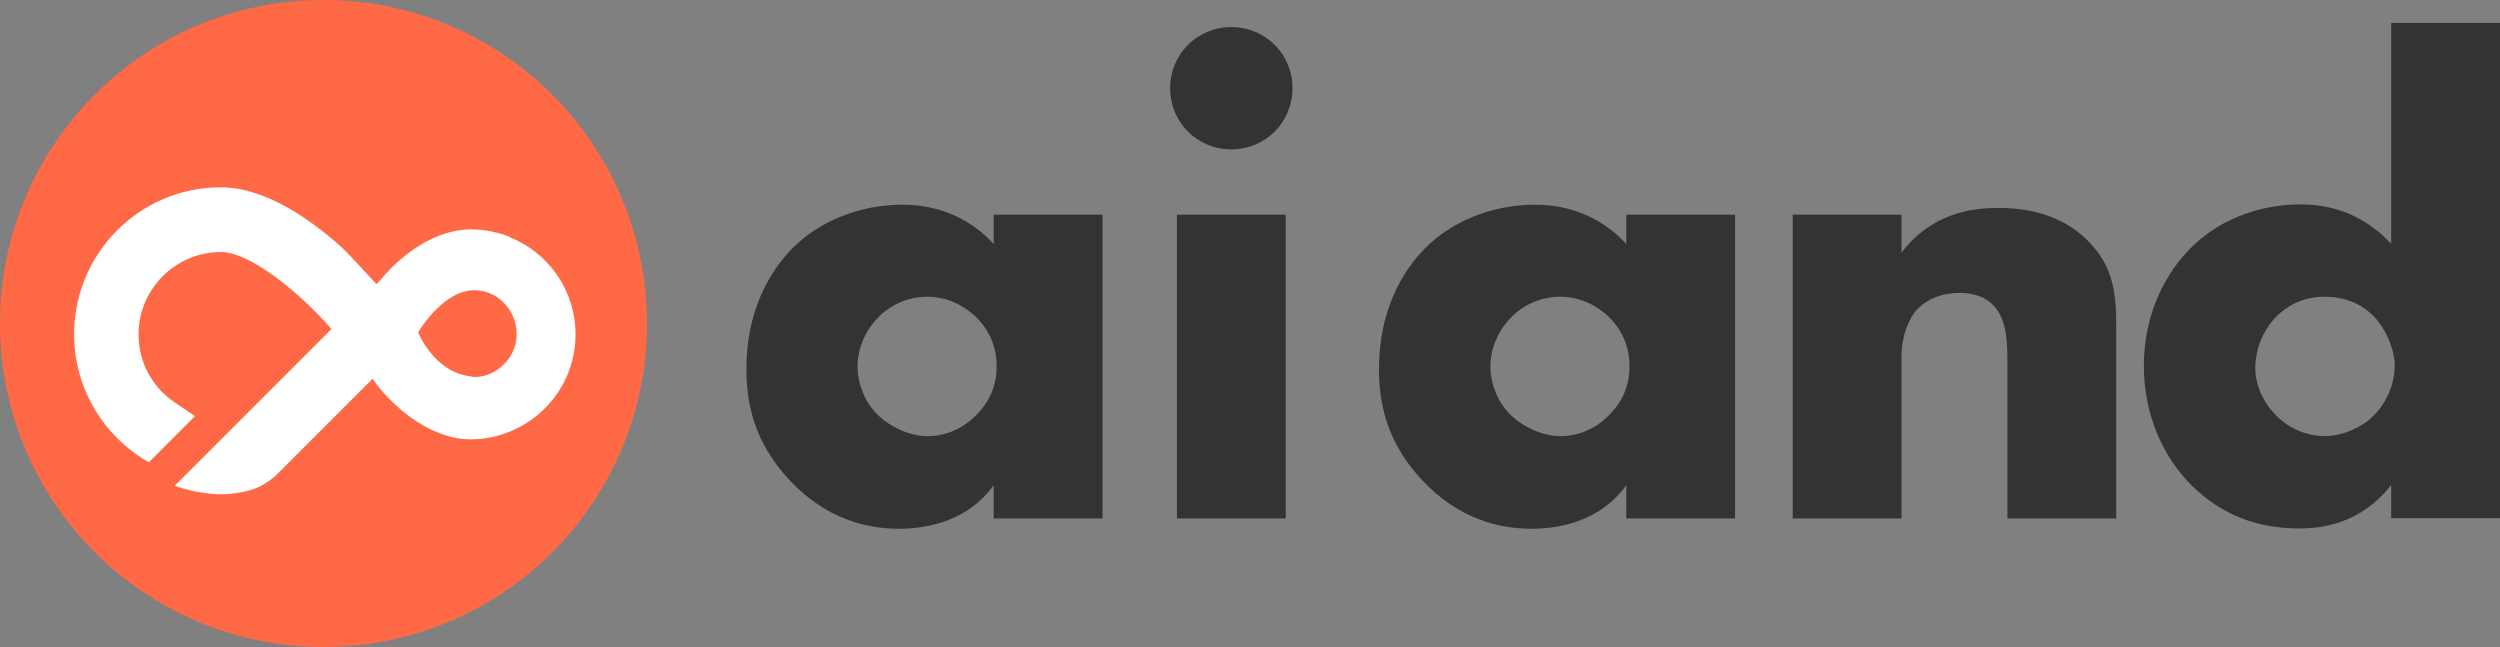 <?xml version="1.0" encoding="UTF-8"?>
<svg id="_レイヤー_2" data-name="レイヤー_2" xmlns="http://www.w3.org/2000/svg" viewBox="0 0 85.01 22">
  <rect x="0" y="0" width="85.01" height="22" fill="#808080" stroke="none"/>
  <defs>
    <style>
      .cls-1 {
        fill: #ff6946;
      }

      .cls-2 {
        fill: #fff;
      }

      .cls-3 {
        fill: #333;
      }
    </style>
  </defs>
  <g id="header">
    <g>
      <g>
        <path class="cls-3" d="M55.3,7.3h3.7v10.33h-3.7v-1.13c-.85,1.18-2.19,1.48-3.21,1.48-1.11,0-2.47-.32-3.72-1.64-.99-1.06-1.48-2.24-1.48-3.79,0-1.94.76-3.3,1.59-4.13.88-.88,2.24-1.46,3.72-1.46,1.66,0,2.66.85,3.1,1.34v-.99ZM51.42,10.76c-.51.49-.74,1.15-.74,1.69,0,.6.25,1.25.72,1.69.39.37,1.04.69,1.66.69s1.2-.25,1.66-.72c.32-.32.69-.83.69-1.66,0-.49-.14-1.13-.72-1.69-.35-.32-.88-.67-1.66-.67-.46,0-1.09.16-1.62.67Z"/>
        <path class="cls-3" d="M60.96,7.3h3.7v1.29c1.02-1.34,2.38-1.52,3.28-1.52,1.06,0,2.19.25,3.05,1.11s.97,1.76.97,2.89v6.56h-3.7v-5.22c0-.6.02-1.5-.46-2.01-.35-.37-.81-.44-1.18-.44-.58,0-1.06.21-1.36.49-.37.35-.6,1.02-.6,1.64v5.54h-3.7V7.3Z"/>
        <path class="cls-3" d="M85.01,17.62h-3.7v-1.13c-1.04,1.34-2.4,1.48-3.12,1.48-1.48,0-2.66-.49-3.63-1.43-1.04-1.02-1.66-2.47-1.66-4.11,0-1.76.74-3.19,1.69-4.09,1.02-.97,2.38-1.39,3.65-1.39,1.41,0,2.4.62,3.07,1.34V.78h3.7v16.84ZM80.64,14.2c.49-.44.79-1.13.79-1.76,0-.58-.32-1.27-.69-1.66-.42-.44-.99-.69-1.69-.69-.79,0-1.32.35-1.64.67-.42.42-.72,1.06-.72,1.76,0,.53.23,1.13.72,1.62s1.11.69,1.64.69c.6,0,1.2-.28,1.59-.62Z"/>
      </g>
      <g>
        <path class="cls-3" d="M33.79,7.3h3.7v10.33h-3.7v-1.13c-.85,1.18-2.19,1.48-3.21,1.48-1.11,0-2.47-.32-3.72-1.64-.99-1.06-1.48-2.24-1.48-3.79,0-1.94.76-3.3,1.59-4.13.88-.88,2.24-1.46,3.72-1.46,1.66,0,2.66.85,3.1,1.34v-.99ZM29.9,10.76c-.51.49-.74,1.15-.74,1.69,0,.6.25,1.25.72,1.69.39.37,1.04.69,1.66.69s1.2-.25,1.66-.72c.32-.32.69-.83.69-1.66,0-.49-.14-1.13-.72-1.69-.35-.32-.88-.67-1.66-.67-.46,0-1.09.16-1.62.67Z"/>
        <path class="cls-3" d="M41.87.92c1.16,0,2.08.92,2.08,2.08s-.92,2.08-2.08,2.08-2.08-.92-2.08-2.08.92-2.08,2.08-2.08ZM43.72,7.3v10.33h-3.7V7.3h3.7Z"/>
      </g>
    </g>
    <g>
      <circle class="cls-1" cx="11" cy="11" r="11"/>
      <path class="cls-2" d="M17.32,8.05c-.41-.16-.85-.25-1.31-.25-.81,0-1.62.39-2.29.94-.3.24-.57.52-.81.81l-.11.11s-1-1.09-1.17-1.24c-1.04-.94-2.6-2.05-4.12-2.05-.03,0-.06,0-.08,0-2.72.04-4.91,2.27-4.91,5,0,1.86,1.03,3.49,2.54,4.35l1.57-1.57s-.44-.3-.68-.46c-.75-.5-1.24-1.35-1.24-2.32,0-1.54,1.26-2.8,2.8-2.8.81,0,2.03.9,2.94,1.76.32.31.61.61.82.86l-2.57,2.57-2.76,2.76c.19.07,1.16.38,2,.26.56-.08.9-.16,1.43-.6l3.3-3.3c.2.3.55.7.96,1.05.69.58,1.53,1.01,2.37,1.01.35,0,.69-.05,1.01-.15,1.48-.44,2.56-1.8,2.56-3.42,0-1.5-.93-2.79-2.25-3.31ZM16.02,12.8c-1.27-.14-1.8-1.5-1.8-1.5,0,0,.8-1.38,1.85-1.43.83-.04,1.5.67,1.5,1.5s-.77,1.53-1.55,1.44Z"/>
    </g>
  </g>
</svg>